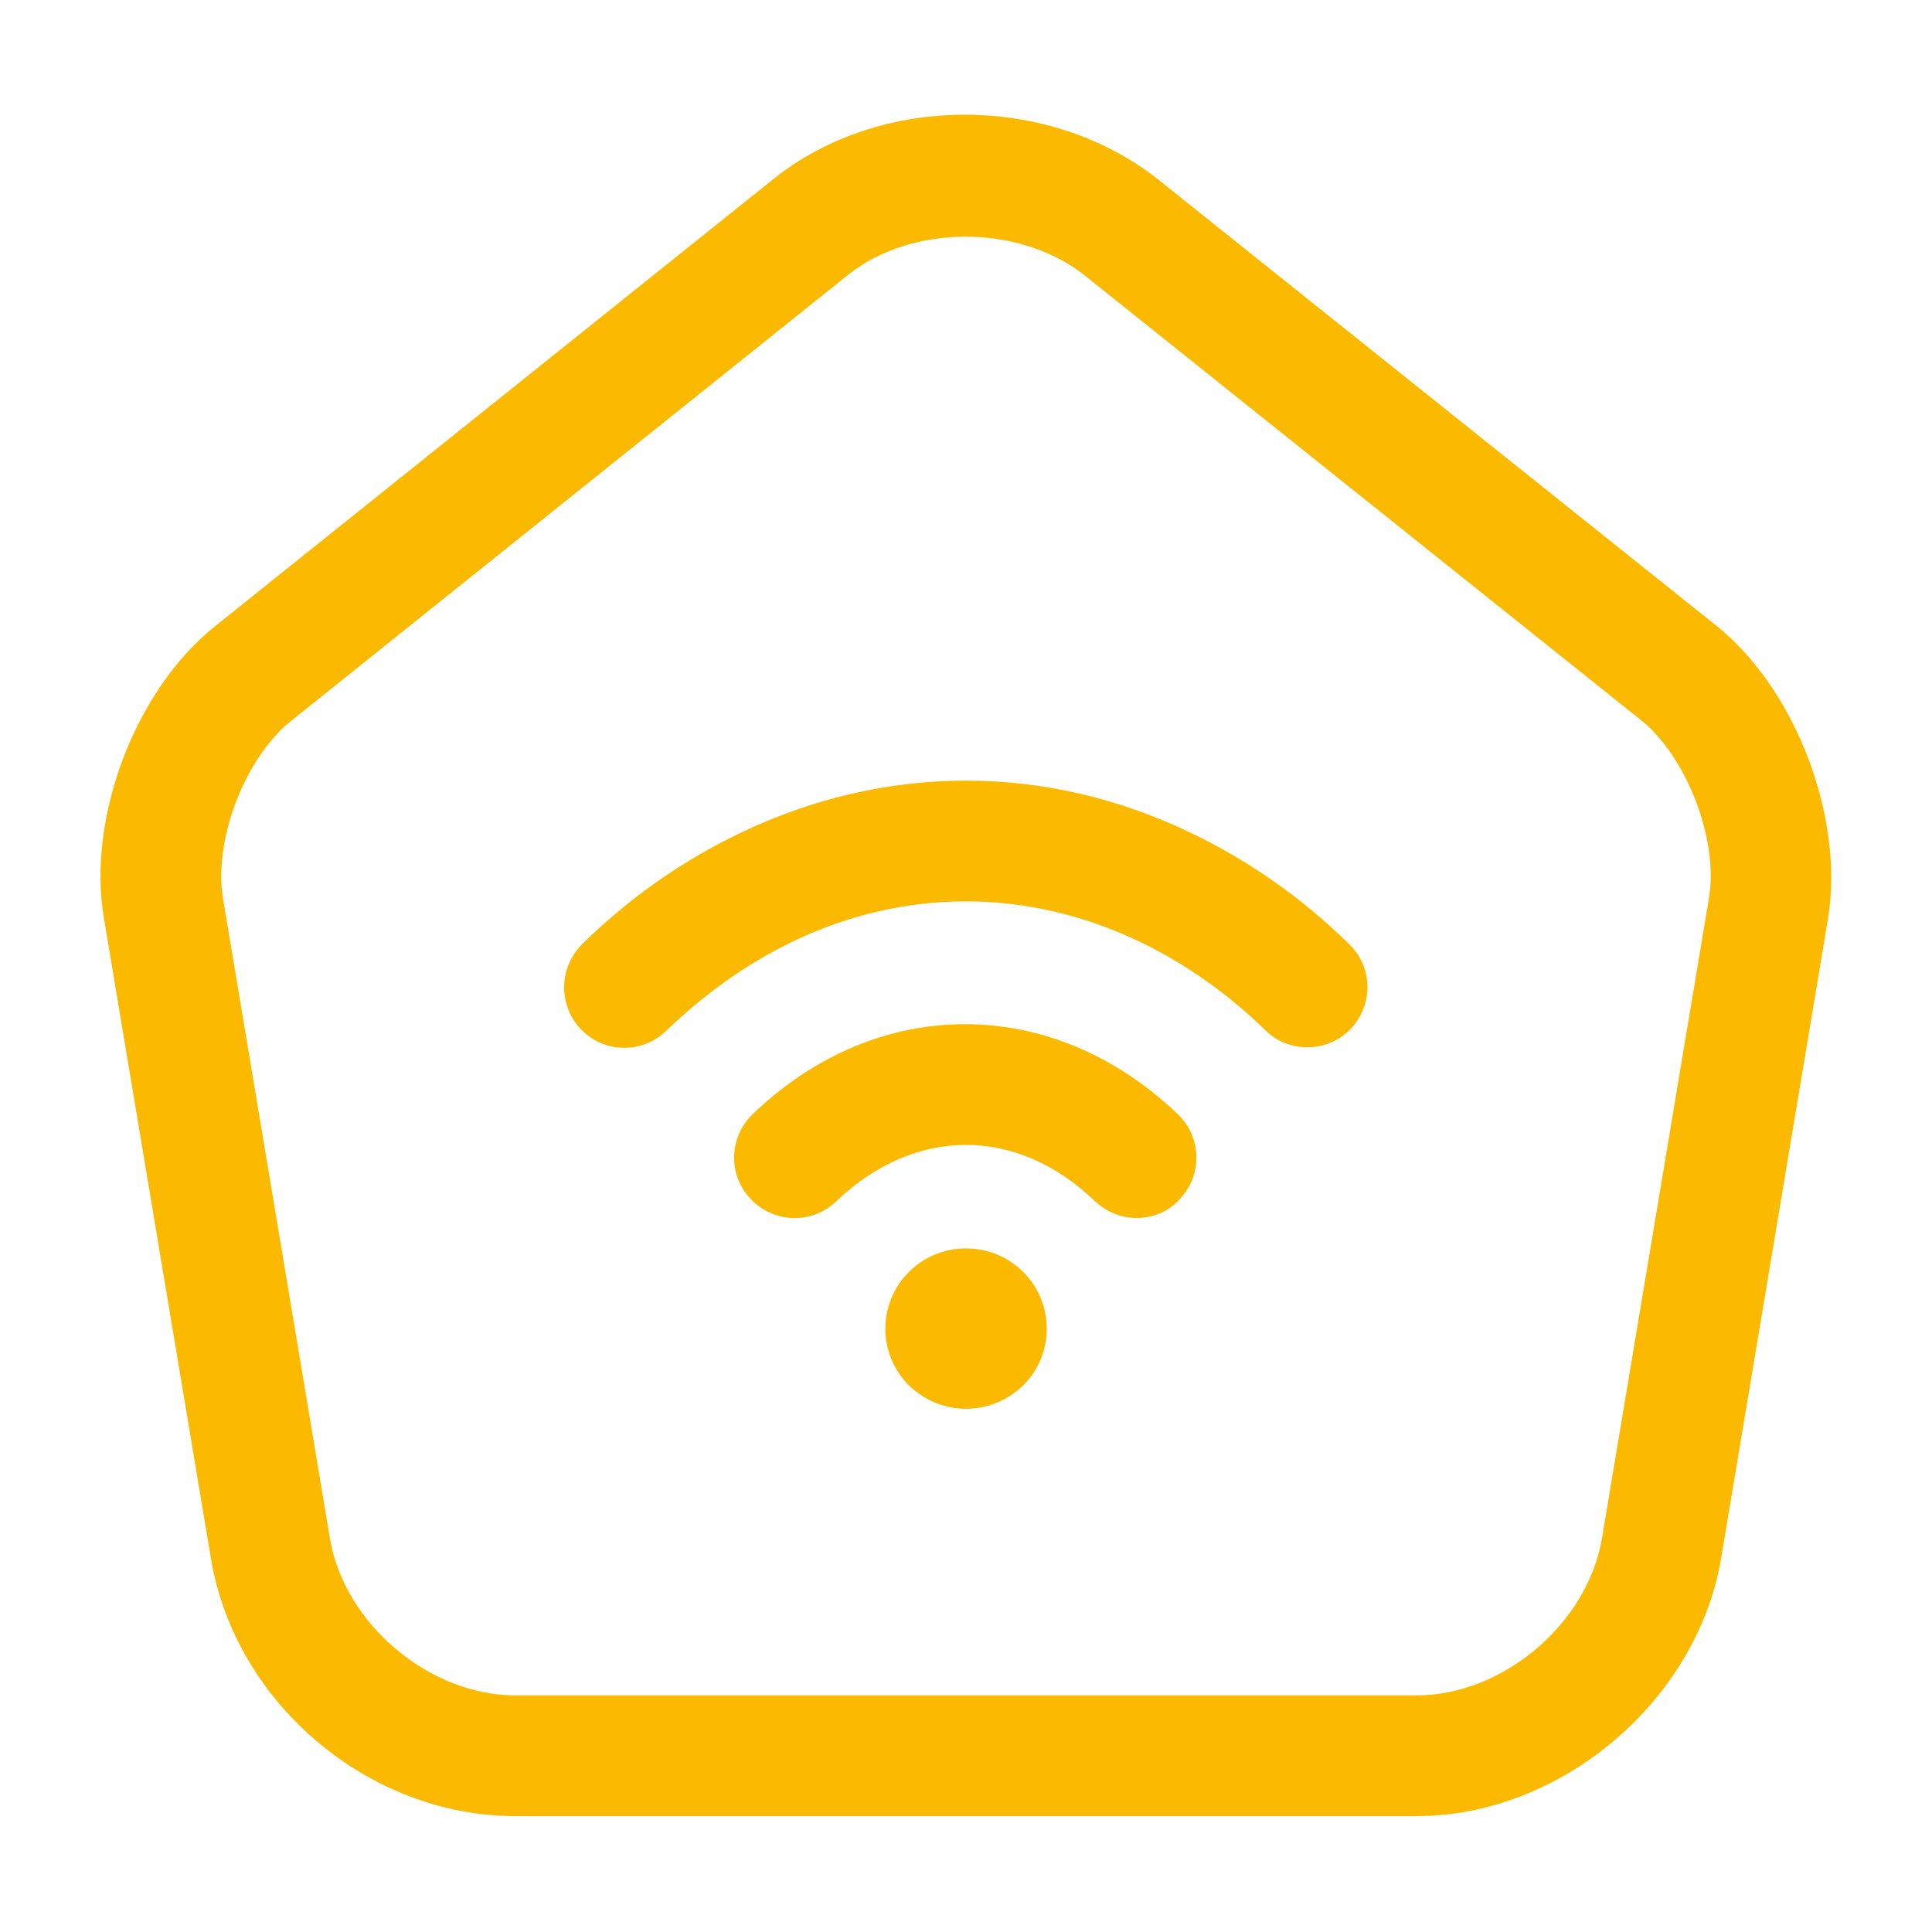 <svg width="48" height="48" viewBox="0 0 48 48" fill="none" xmlns="http://www.w3.org/2000/svg">
<path d="M35.2 45.12H12.8C9.16 45.12 5.84 42.32 5.24 38.72L2.58 22.8C2.16 20.32 3.36 17.14 5.34 15.56L19.2 4.46C21.88 2.3 26.1 2.32 28.8 4.48L42.66 15.56C44.62 17.14 45.82 20.32 45.42 22.8L42.76 38.72C42.16 42.26 38.78 45.12 35.2 45.12ZM23.98 5.88C22.92 5.88 21.86 6.2 21.08 6.82L7.22 17.92C6.08 18.84 5.3 20.88 5.54 22.32L8.2 38.24C8.56 40.34 10.66 42.12 12.8 42.12H35.2C37.34 42.12 39.44 40.34 39.8 38.22L42.46 22.3C42.7 20.86 41.9 18.8 40.78 17.9L26.92 6.82C26.12 6.2 25.06 5.88 23.98 5.88Z" fill="#FBBA00"/>
<path d="M28.241 30.26C27.861 30.26 27.501 30.12 27.201 29.84C25.261 27.98 22.741 27.98 20.781 29.84C20.181 30.421 19.241 30.4 18.661 29.8C18.081 29.2 18.101 28.26 18.701 27.68C21.801 24.7 26.141 24.7 29.261 27.68C29.861 28.26 29.881 29.2 29.301 29.8C29.041 30.1 28.641 30.26 28.241 30.26Z" fill="#FBBA00"/>
<path d="M32.481 26.02C32.101 26.02 31.721 25.88 31.441 25.6C30.501 24.68 29.441 23.939 28.321 23.399C25.521 22.059 22.461 22.059 19.681 23.399C18.561 23.939 17.521 24.68 16.561 25.6C15.981 26.18 15.021 26.18 14.441 25.58C13.861 24.98 13.881 24.04 14.461 23.459C15.641 22.299 16.961 21.38 18.381 20.7C22.001 18.959 26.001 18.959 29.601 20.7C31.021 21.38 32.341 22.299 33.521 23.459C34.121 24.04 34.121 24.98 33.541 25.58C33.261 25.86 32.881 26.02 32.481 26.02Z" fill="#FBBA00"/>
<path d="M24.001 35.001C23.481 35.001 22.981 34.8 22.581 34.42C21.801 33.64 21.801 32.381 22.581 31.601C23.361 30.821 24.641 30.821 25.421 31.601C26.201 32.381 26.201 33.64 25.421 34.42C25.021 34.8 24.521 35.001 24.001 35.001Z" fill="#FBBA00"/>
</svg>
